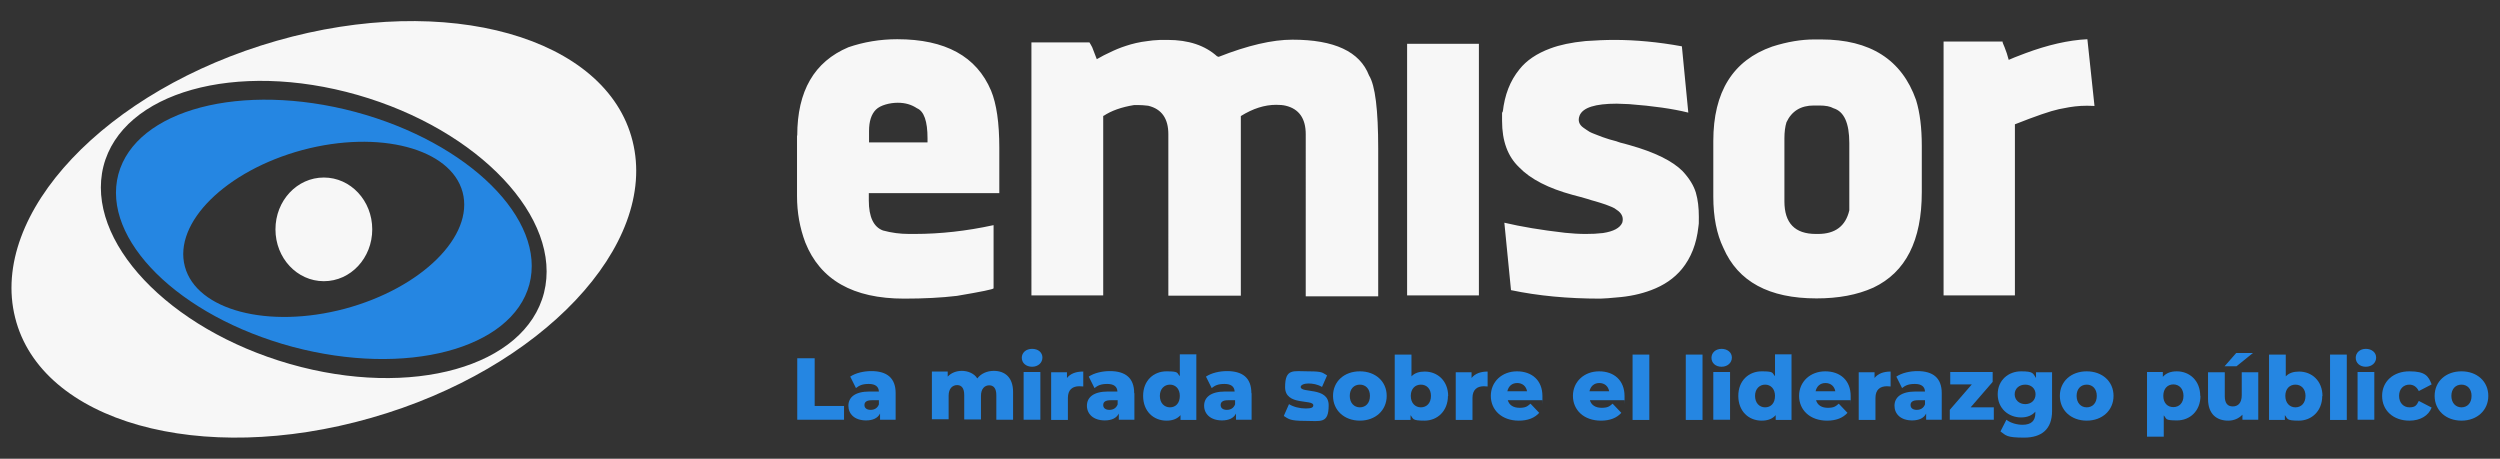 <?xml version="1.0" encoding="UTF-8"?>
<svg id="Capa_1" xmlns="http://www.w3.org/2000/svg" version="1.1" viewBox="0 0 1090 200">
  <rect x="0" y="0" width="1090" height="200" fill="#333333" stroke="none"/>
  <!-- Generator: Adobe Illustrator 29.8.2, SVG Export Plug-In . SVG Version: 2.1.1 Build 3)  -->
  <path d="M275.8,61.5c11.4,45.4-39.7,99.5-114,120.7-74.4,21.3-143.9,1.7-155.2-43.7C-4.8,93.1,46.2,39.1,120.6,17.8c74.4-21.3,143.9-1.7,155.2,43.7ZM155.9,41.4c-53.1-15.2-102.6-1.2-110.8,31.1-8.1,32.4,28.3,71,81.3,86.2,53.1,15.2,102.6,1.2,110.8-31.1,8.1-32.4-28.3-71-81.3-86.2ZM141.2,77.4c-11.7,0-21.1,10.1-21.1,22.6s9.4,22.6,21.1,22.6,21.1-10.1,21.1-22.6-9.4-22.6-21.1-22.6Z" fill="#f7f7f7"/>
  <path d="M230.8,124c-7.6,28.3-53.8,40.4-103.3,27.2-49.5-13.3-83.4-46.9-75.9-75.2,7.6-28.3,53.8-40.4,103.3-27.2,49.5,13.3,83.4,46.9,75.9,75.2ZM131.9,65.4c-33.4,9-56.4,31.7-51.3,50.8,5.1,19.1,36.4,27.3,69.8,18.4,33.4-9,56.4-31.7,51.3-50.8-5.1-19.1-36.4-27.3-69.8-18.4Z" fill="#2586e2"/>
  <path d="M347.6,59.1c0-19.4,7.4-32.2,22.3-38.5,6.7-2.3,13.8-3.5,21.3-3.5,21,0,34.6,7.5,40.9,22.4,2.4,5.8,3.6,14.1,3.6,25v19.7h-56.9v3.2c0,7.2,2.1,11.6,6.2,13.1,3.7,1,7.4,1.5,11.3,1.5h2.5c11.3,0,22.7-1.3,34.2-3.8h.2v27.5c0,.4-5.3,1.5-16,3.3-6.7.8-14.4,1.2-23,1.2-22.3,0-36.6-8.2-43.1-24.5-2.4-6.4-3.6-13.1-3.6-20.2v-26.4ZM404.4,62.1v-1.8c0-7.4-1.5-11.8-4.6-13.1-2.4-1.6-5.1-2.4-8.4-2.4s-7.5,1-9.5,3c-2,2-3,5.1-3,9.3v5h25.5ZM449.3,18.5h25.7l.6,1c.2.3.4.7.6,1.1,1.2,3.2,1.9,4.9,2,5.2,0,0,.4-.2,1.1-.6,1.2-.7,2.7-1.5,4.5-2.3,2.2-1.1,4.6-2.1,7.1-2.9,2.7-.9,5.9-1.7,9.5-2.1,1.2-.2,3-.4,5.5-.5h1.7c.7,0,1.2,0,1.5,0,9.1,0,16.3,2.4,21.6,7.2.2,0,.4,0,.6.2,12.7-5,23.4-7.5,32.2-7.5,18.3,0,29.4,5.2,33.4,15.6,2.7,4.3,4,15,4,32v64.3h-31.6V58.5c0-6.8-2.9-11-8.7-12.4-1.2-.3-2.6-.4-4.2-.4-5,0-10.1,1.6-15.4,4.9v78.3h-31.6V58.5c0-6.8-2.9-11-8.8-12.4-1.7-.2-3.1-.3-4.4-.3s-1.4,0-1.7,0c-5.6.9-10,2.5-13.3,4.7h-.2v78.3h-31.3V18.5ZM644.8,128.7V19.1h-31.3v109.7h31.3ZM655.2,48.9c.8-7.5,3.2-13.7,7.3-18.7,3-3.8,7.5-6.9,13.5-9.1,4-1.5,9.1-2.6,15.3-3.2,4.5-.3,8.6-.5,12.5-.5,9.3,0,19.1.9,29.5,2.8l2.8,28.9c-6.8-1.7-15.4-2.9-25.8-3.7-2.5-.1-4.3-.2-5.4-.2-9.4,0-14.8,1.7-16.2,5.2-.8,2.1-.3,3.9,1.7,5.3.4.3.8.6,1.3.9.5.3,1,.6,1.4.9.5.3,1.1.5,1.8.8.7.3,1.3.5,1.8.7s1.2.5,2.1.8c.9.3,1.6.5,2.1.7s1.3.4,2.4.7c1.1.3,1.9.5,2.3.7s1.3.4,2.5.7c1.2.3,2,.6,2.5.7,11,3.1,18.6,6.9,23,11.3,3,3.2,4.9,6.4,5.8,9.4.9,3.1,1.3,6.6,1.3,10.6s0,2.3-.2,4.3c-.8,7.4-3.2,13.5-7.2,18.4-3.4,4.1-7.8,7.1-13.4,9.2-4.5,1.7-9.6,2.8-15.2,3.2-2.6.3-4.9.4-7,.5-14.1,0-27-1.2-38.9-3.7l-2.9-29.4c7.2,1.7,16,3.2,26.5,4.4,3,.3,6,.5,8.9.5s5.1-.1,7.6-.4c4.6-.7,7.4-2.2,8.4-4.5.6-2,0-3.7-1.7-5.1-.5-.4-1.1-.8-1.7-1.2-.7-.4-1.5-.7-2.5-1.1-1-.4-1.8-.7-2.5-.9-.7-.2-1.7-.6-3.2-1-1.5-.4-2.5-.7-3-.9-.6-.2-1.7-.5-3.5-1-1.8-.5-2.9-.8-3.4-.9-10.7-2.9-18.5-6.9-23.5-12.1-5-4.8-7.4-11.5-7.4-20.2s0-2.1.2-3.8ZM747,61.5c0-21.5,8.6-35.2,25.7-41.2,6.6-2.1,12.7-3.1,18.3-3.1h3c21.4,0,35.2,8.8,41.4,26.4,1.7,5.5,2.5,12.2,2.5,20v20.2c0,21.1-7,34.9-21.1,41.6-7.1,3.2-15.3,4.7-24.8,4.7-20.7,0-34.2-7.3-40.6-22-2.9-6-4.4-13.4-4.4-22.4v-24.1ZM792,102h.7c7.4,0,12-3.4,13.6-10.3,0-1,0-2,0-3,0-1,0-2.3,0-3.9v-22.4c0-8.8-2.3-13.8-6.9-15.2-1.4-.8-3.4-1.2-6.2-1.2h-2.4c-5.6,0-9.6,2.4-11.9,7.3-.6,1.9-.9,4.3-.9,7v27.5c0,9.5,4.6,14.2,13.7,14.2ZM847.4,18.1h25.7c0,.5.4,1.3.9,2.5.7,1.7,1.3,3.6,1.8,5.5,1.1-.5,3.5-1.5,7.3-2.9,9.7-3.6,18.7-5.7,27-6.1l3.1,29.1c-.7,0-1.8-.1-3.3-.1-3.5,0-6.8.4-10.1,1.1l-2.1.4c-3.7.8-10.1,3-19.2,6.6v74.6h-31.1V18.1Z" fill="#f7f7f7"/>
  <path d="M347.6,156.2h7.6v20.8h12.8v6h-20.4v-26.9Z" fill="#2586e2"/>
  <path d="M390.5,171.5v11.5h-6.8v-2.7c-1,2-3.1,3-6.1,3-5,0-7.7-2.8-7.7-6.4s2.8-6.2,9.2-6.2h4.1c-.1-2.1-1.5-3.3-4.4-3.3s-4.2.7-5.6,1.8l-2.5-5c2.4-1.6,5.9-2.4,9.2-2.4,6.8,0,10.6,3,10.6,9.6ZM383.2,176.3v-1.8h-3.1c-2.3,0-3.2.8-3.2,2.1s1,2.1,2.7,2.1,3-.8,3.6-2.4Z" fill="#2586e2"/>
  <path d="M441.7,171.1v11.9h-7.3v-10.7c0-3-1.2-4.3-3.1-4.3s-3.6,1.4-3.6,4.6v10.3h-7.3v-10.7c0-3-1.2-4.3-3.1-4.3s-3.7,1.4-3.7,4.6v10.3h-7.3v-20.8h6.9v2.2c1.6-1.7,3.8-2.5,6.2-2.5s5.3,1,6.7,3.3c1.6-2.1,4.2-3.3,7.2-3.3,4.8,0,8.4,2.8,8.4,9.2Z" fill="#2586e2"/>
  <path d="M445.5,156c0-2.2,1.8-3.9,4.5-3.9s4.5,1.6,4.5,3.8-1.8,4-4.5,4-4.5-1.7-4.5-3.9ZM446.3,162.2h7.3v20.8h-7.3v-20.8Z" fill="#2586e2"/>
  <path d="M472.3,161.9v6.6c-.7,0-1.1-.1-1.7-.1-3,0-5,1.5-5,5.1v9.6h-7.3v-20.8h6.9v2.5c1.5-1.9,3.9-2.8,7-2.8Z" fill="#2586e2"/>
  <path d="M494.6,171.5v11.5h-6.8v-2.7c-1,2-3.1,3-6.1,3-5,0-7.8-2.8-7.8-6.4s2.8-6.2,9.2-6.2h4.1c-.1-2.1-1.5-3.3-4.4-3.3s-4.2.7-5.6,1.8l-2.5-5c2.4-1.6,5.9-2.4,9.2-2.4,6.8,0,10.6,3,10.6,9.6ZM487.3,176.3v-1.8h-3.1c-2.3,0-3.2.8-3.2,2.1s1,2.1,2.7,2.1,3-.8,3.6-2.4Z" fill="#2586e2"/>
  <path d="M521.6,154.6v28.5h-6.9v-2.1c-1.4,1.6-3.4,2.4-6.1,2.4-5.7,0-10.2-4.1-10.2-10.8s4.6-10.7,10.2-10.7,4.4.7,5.8,2.1v-9.5h7.3ZM514.4,172.6c0-3.1-1.9-4.9-4.3-4.9s-4.4,1.8-4.4,4.9,1.9,5,4.4,5,4.3-1.8,4.3-5Z" fill="#2586e2"/>
  <path d="M545.7,171.5v11.5h-6.8v-2.7c-1,2-3.1,3-6.1,3-5,0-7.8-2.8-7.8-6.4s2.8-6.2,9.2-6.2h4.1c-.1-2.1-1.5-3.3-4.4-3.3s-4.2.7-5.6,1.8l-2.5-5c2.4-1.6,5.9-2.4,9.2-2.4,6.8,0,10.6,3,10.6,9.6ZM538.5,176.3v-1.8h-3.1c-2.3,0-3.2.8-3.2,2.1s1,2.1,2.7,2.1,3-.8,3.6-2.4Z" fill="#2586e2"/>
  <path d="M559.8,181.2l2.2-5c1.9,1.2,4.7,1.9,7.3,1.9s3.3-.5,3.3-1.4c0-2.8-12.3.4-12.3-7.9s3.6-6.9,10.1-6.9,6.1.6,8.2,1.8l-2.2,5c-2.1-1.2-4.1-1.5-6-1.5s-3.3.7-3.3,1.5c0,2.9,12.2-.2,12.2,8s-3.5,6.8-10.3,6.8-7.2-.9-9.2-2.1Z" fill="#2586e2"/>
  <path d="M581.2,172.6c0-6.3,4.9-10.7,11.7-10.7s11.7,4.4,11.7,10.7-4.9,10.8-11.7,10.8-11.7-4.5-11.7-10.8ZM597.3,172.6c0-3.1-1.9-4.9-4.4-4.9s-4.4,1.8-4.4,4.9,1.9,5,4.4,5,4.4-1.8,4.4-5Z" fill="#2586e2"/>
  <path d="M631.3,172.6c0,6.6-4.6,10.8-10.2,10.8s-4.8-.8-6.1-2.4v2.1h-6.9v-28.5h7.3v9.5c1.4-1.5,3.4-2.1,5.8-2.1,5.6,0,10.2,4.1,10.2,10.7ZM623.9,172.6c0-3.1-1.9-4.9-4.4-4.9s-4.4,1.8-4.4,4.9,1.9,5,4.4,5,4.4-1.8,4.4-5Z" fill="#2586e2"/>
  <path d="M648.6,161.9v6.6c-.7,0-1.1-.1-1.6-.1-3,0-5,1.5-5,5.1v9.6h-7.3v-20.8h6.9v2.5c1.5-1.9,3.9-2.8,7-2.8Z" fill="#2586e2"/>
  <path d="M672.5,174.5h-15.1c.6,2.1,2.4,3.3,5.1,3.3s3.4-.6,4.8-1.8l3.8,4c-2,2.2-4.9,3.4-8.9,3.4-7.4,0-12.2-4.6-12.2-10.8s4.9-10.7,11.4-10.7,11.1,3.9,11.1,10.8,0,1.2-.1,1.8ZM657.3,170.6h8.5c-.4-2.2-2-3.6-4.3-3.6s-3.8,1.4-4.3,3.6Z" fill="#2586e2"/>
  <path d="M708.3,174.5h-15.1c.6,2.1,2.4,3.3,5.1,3.3s3.4-.6,4.8-1.8l3.8,4c-2,2.2-4.9,3.4-8.9,3.4-7.4,0-12.2-4.6-12.2-10.8s4.9-10.7,11.4-10.7,11.1,3.9,11.1,10.8,0,1.2-.1,1.8ZM693.1,170.6h8.5c-.4-2.2-2-3.6-4.3-3.6s-3.8,1.4-4.3,3.6Z" fill="#2586e2"/>
  <path d="M711.8,154.6h7.3v28.5h-7.3v-28.5Z" fill="#2586e2"/>
  <path d="M735,154.6h7.3v28.5h-7.3v-28.5Z" fill="#2586e2"/>
  <path d="M746.2,156c0-2.2,1.8-3.9,4.4-3.9s4.5,1.6,4.5,3.8-1.8,4-4.5,4-4.4-1.7-4.4-3.9ZM747,162.2h7.3v20.8h-7.3v-20.8Z" fill="#2586e2"/>
  <path d="M781.1,154.6v28.5h-6.9v-2.1c-1.4,1.6-3.4,2.4-6.1,2.4-5.7,0-10.2-4.1-10.2-10.8s4.6-10.7,10.2-10.7,4.4.7,5.8,2.1v-9.5h7.3ZM773.9,172.6c0-3.1-1.9-4.9-4.3-4.9s-4.4,1.8-4.4,4.9,1.9,5,4.4,5,4.3-1.8,4.3-5Z" fill="#2586e2"/>
  <path d="M806.9,174.5h-15.1c.6,2.1,2.4,3.3,5.1,3.3s3.4-.6,4.8-1.8l3.8,4c-2,2.2-4.9,3.4-8.9,3.4-7.4,0-12.2-4.6-12.2-10.8s4.9-10.7,11.4-10.7,11.1,3.9,11.1,10.8,0,1.2-.1,1.8ZM791.7,170.6h8.5c-.4-2.2-2-3.6-4.3-3.6s-3.8,1.4-4.3,3.6Z" fill="#2586e2"/>
  <path d="M824.3,161.9v6.6c-.7,0-1.1-.1-1.6-.1-3,0-5,1.5-5,5.1v9.6h-7.3v-20.8h6.9v2.5c1.5-1.9,3.9-2.8,7-2.8Z" fill="#2586e2"/>
  <path d="M846.6,171.5v11.5h-6.8v-2.7c-1,2-3.1,3-6.1,3-5,0-7.7-2.8-7.7-6.4s2.8-6.2,9.2-6.2h4.1c-.1-2.1-1.5-3.3-4.4-3.3s-4.2.7-5.6,1.8l-2.5-5c2.4-1.6,5.9-2.4,9.2-2.4,6.8,0,10.6,3,10.6,9.6ZM839.3,176.3v-1.8h-3.1c-2.3,0-3.2.8-3.2,2.1s1,2.1,2.7,2.1,3-.8,3.6-2.4Z" fill="#2586e2"/>
  <path d="M869.3,177.6v5.4h-19.2v-4.3l9.6-11.1h-9.4v-5.4h18.5v4.3l-9.6,11.1h10Z" fill="#2586e2"/>
  <path d="M894.7,162.2v17c0,7.9-4.5,11.6-12.2,11.6s-7.8-.9-10.3-2.7l2.6-5.1c1.7,1.4,4.6,2.2,7,2.2,3.9,0,5.6-1.8,5.6-5v-.7c-1.4,1.6-3.5,2.5-6.2,2.5-5.5,0-10.2-3.9-10.2-10.1s4.7-10,10.2-10,5.1.9,6.5,2.9v-2.5h6.9ZM887.5,171.9c0-2.5-1.9-4.2-4.5-4.2s-4.6,1.7-4.6,4.2,2,4.3,4.6,4.3,4.5-1.7,4.5-4.3Z" fill="#2586e2"/>
  <path d="M898.1,172.6c0-6.3,4.9-10.7,11.7-10.7s11.7,4.4,11.7,10.7-4.9,10.8-11.7,10.8-11.7-4.5-11.7-10.8ZM914.2,172.6c0-3.1-1.9-4.9-4.4-4.9s-4.4,1.8-4.4,4.9,1.9,5,4.4,5,4.4-1.8,4.4-5Z" fill="#2586e2"/>
  <path d="M959.4,172.6c0,6.6-4.6,10.7-10.2,10.7s-4.4-.7-5.8-2.2v9.3h-7.3v-28.2h6.9v2.1c1.4-1.6,3.4-2.4,6.1-2.4,5.6,0,10.2,4.1,10.2,10.7ZM952,172.6c0-3.1-1.9-5-4.4-5s-4.4,1.8-4.4,5,1.9,4.9,4.4,4.9,4.4-1.8,4.4-4.9Z" fill="#2586e2"/>
  <path d="M984.6,162.2v20.8h-6.9v-2.2c-1.6,1.7-3.8,2.6-6.2,2.6-5.1,0-8.8-2.9-8.8-9.5v-11.6h7.3v10.4c0,3.2,1.3,4.5,3.5,4.5s3.9-1.4,3.9-4.9v-10h7.3ZM975.1,159.7h-5.2l5.1-5.8h7.3l-7.2,5.8Z" fill="#2586e2"/>
  <path d="M1012.5,172.6c0,6.6-4.6,10.8-10.2,10.8s-4.8-.8-6.1-2.4v2.1h-6.9v-28.5h7.3v9.5c1.4-1.5,3.4-2.1,5.8-2.1,5.6,0,10.2,4.1,10.2,10.7ZM1005.2,172.6c0-3.1-1.9-4.9-4.4-4.9s-4.4,1.8-4.4,4.9,1.9,5,4.4,5,4.4-1.8,4.4-5Z" fill="#2586e2"/>
  <path d="M1015.9,154.6h7.3v28.5h-7.3v-28.5Z" fill="#2586e2"/>
  <path d="M1027.1,156c0-2.2,1.8-3.9,4.4-3.9s4.5,1.6,4.5,3.8-1.8,4-4.5,4-4.4-1.7-4.4-3.9ZM1027.9,162.2h7.3v20.8h-7.3v-20.8Z" fill="#2586e2"/>
  <path d="M1038.6,172.6c0-6.3,4.9-10.7,11.9-10.7s8.3,2.1,9.7,5.7l-5.6,2.9c-1-2-2.5-2.8-4.1-2.8-2.5,0-4.5,1.8-4.5,4.9s2,5,4.5,5,3.1-.8,4.1-2.8l5.6,2.9c-1.4,3.6-5,5.7-9.7,5.7-7,0-11.9-4.4-11.9-10.8Z" fill="#2586e2"/>
  <path d="M1061.5,172.6c0-6.3,4.9-10.7,11.7-10.7s11.7,4.4,11.7,10.7-4.9,10.8-11.7,10.8-11.7-4.5-11.7-10.8ZM1077.6,172.6c0-3.1-1.9-4.9-4.4-4.9s-4.4,1.8-4.4,4.9,1.9,5,4.4,5,4.4-1.8,4.4-5Z" fill="#2586e2"/>
</svg>